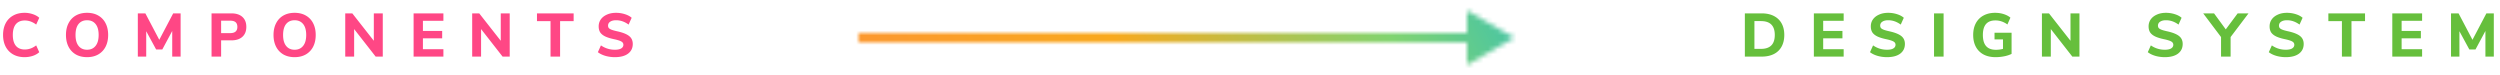 <svg width="530" height="16" fill="none" xmlns="http://www.w3.org/2000/svg" xmlns:xlink="http://www.w3.org/1999/xlink">
  <mask id="a" style="mask-type:alpha" maskUnits="userSpaceOnUse" x="182" y="2" width="139" height="12">
    <path d="m321 8-10-5.774v11.547L321 8Zm-9 0V7H182v2h130V8Z" fill="#FF4785"/>
  </mask>
  <g mask="url(#a)">
    <path transform="matrix(.966 -.258 .478 .878 40.172 -136.508)" fill="url(#pattern0)" d="M0 0h264.675v276.196H0z"/>
  </g>
  <path d="M5.213 12.117c-.927 0-1.738-.195-2.431-.585a3.99 3.99 0 0 1-1.586-1.651C.832 9.171.65 8.347.65 7.411c0-.936.182-1.76.546-2.47a3.908 3.908 0 0 1 1.586-1.638c.693-.39 1.504-.585 2.431-.585a5.32 5.32 0 0 1 1.742.286c.555.182 1.01.438 1.365.767l-.65 1.443a4.347 4.347 0 0 0-1.196-.663 3.62 3.62 0 0 0-1.222-.208c-.815 0-1.443.26-1.885.78-.433.52-.65 1.283-.65 2.288s.217 1.772.65 2.301c.442.52 1.07.78 1.885.78.425 0 .832-.07 1.222-.208.399-.139.797-.36 1.196-.663l.65 1.443c-.355.33-.81.59-1.365.78a5.551 5.551 0 0 1-1.742.273Zm13.243 0c-.91 0-1.703-.19-2.379-.572a3.974 3.974 0 0 1-1.547-1.638c-.364-.71-.546-1.543-.546-2.496 0-.953.182-1.781.546-2.483.364-.71.88-1.257 1.547-1.638.676-.381 1.47-.572 2.38-.572.91 0 1.698.19 2.365.572a3.85 3.85 0 0 1 1.56 1.638c.364.702.546 1.53.546 2.483 0 .953-.182 1.785-.546 2.496a3.95 3.95 0 0 1-1.56 1.638c-.667.381-1.456.572-2.366.572Zm0-1.573c.763 0 1.361-.269 1.794-.806.442-.537.663-1.313.663-2.327s-.216-1.785-.65-2.314c-.433-.537-1.035-.806-1.807-.806-.77 0-1.373.269-1.807.806-.424.529-.637 1.3-.637 2.314s.217 1.79.65 2.327c.434.537 1.032.806 1.794.806Zm18.262-7.709h1.573V12h-1.78V6.566l-2.107 3.926h-1.3l-2.106-3.874V12h-1.78V2.835h1.598l2.951 5.603 2.951-5.603Zm8.13 0h4.213c.996 0 1.772.251 2.327.754.554.503.832 1.205.832 2.106 0 .901-.278 1.603-.832 2.106-.555.503-1.33.754-2.327.754h-2.184V12h-2.028V2.835Zm3.953 4.186c1.014 0 1.52-.438 1.52-1.313 0-.45-.125-.784-.376-1.001-.252-.217-.633-.325-1.144-.325h-1.924v2.639H48.8Zm13.658 5.096c-.91 0-1.703-.19-2.38-.572a3.974 3.974 0 0 1-1.546-1.638c-.364-.71-.546-1.543-.546-2.496 0-.953.182-1.781.546-2.483.364-.71.88-1.257 1.547-1.638.676-.381 1.469-.572 2.379-.572.91 0 1.698.19 2.366.572a3.85 3.85 0 0 1 1.56 1.638c.364.702.546 1.53.546 2.483 0 .953-.182 1.785-.546 2.496a3.95 3.95 0 0 1-1.56 1.638c-.668.381-1.456.572-2.366.572Zm0-1.573c.762 0 1.36-.269 1.794-.806.442-.537.663-1.313.663-2.327s-.217-1.785-.65-2.314c-.434-.537-1.036-.806-1.807-.806-.772 0-1.374.269-1.807.806-.425.529-.637 1.3-.637 2.314s.216 1.79.65 2.327c.433.537 1.031.806 1.794.806ZM79.25 2.835h1.898V12h-1.508l-4.563-5.837V12h-1.885V2.835h1.495l4.563 5.811V2.835ZM87.683 12V2.835h6.318v1.573h-4.342v2.145h4.082v1.573h-4.082v2.301h4.342V12h-6.318Zm18.478-9.165h1.898V12h-1.508l-4.563-5.837V12h-1.885V2.835h1.495l4.563 5.811V2.835ZM116.712 12V4.486h-2.873V2.835h7.774v1.651h-2.873V12h-2.028Zm13.639.117c-.693 0-1.36-.091-2.002-.273-.641-.19-1.174-.45-1.599-.78l.65-1.443a5.091 5.091 0 0 0 2.977.923c.572 0 1.01-.091 1.313-.273.312-.19.468-.45.468-.78 0-.295-.143-.524-.429-.689-.277-.165-.775-.325-1.495-.481-.806-.165-1.451-.364-1.937-.598-.476-.234-.827-.52-1.053-.858-.216-.347-.325-.771-.325-1.274 0-.555.152-1.049.455-1.482.312-.433.746-.771 1.3-1.014.555-.251 1.196-.377 1.924-.377.65 0 1.274.095 1.872.286.607.19 1.088.446 1.443.767l-.65 1.443c-.84-.615-1.724-.923-2.652-.923-.528 0-.944.104-1.248.312a.944.944 0 0 0-.455.832c0 .208.057.381.169.52.122.13.317.247.585.351.278.104.668.212 1.17.325 1.179.26 2.024.594 2.535 1.001.52.407.78.97.78 1.69 0 .867-.333 1.551-1.001 2.054-.667.494-1.599.741-2.795.741Z" fill="#FF4785"/>
  <path d="M369.91 2.835h3.562c.997 0 1.855.182 2.574.546.719.364 1.27.888 1.651 1.573.381.685.572 1.504.572 2.457 0 .953-.191 1.777-.572 2.47a3.738 3.738 0 0 1-1.638 1.573c-.719.364-1.582.546-2.587.546h-3.562V2.835Zm3.419 7.527c1.95 0 2.925-.984 2.925-2.951 0-1.959-.975-2.938-2.925-2.938h-1.391v5.889h1.391ZM384.539 12V2.835h6.318v1.573h-4.342v2.145h4.082v1.573h-4.082v2.301h4.342V12h-6.318Zm15.505.117a7.293 7.293 0 0 1-2.002-.273c-.642-.19-1.175-.45-1.599-.78l.65-1.443a5.089 5.089 0 0 0 2.977.923c.572 0 1.009-.091 1.313-.273.312-.19.468-.45.468-.78 0-.295-.143-.524-.429-.689-.278-.165-.776-.325-1.495-.481-.806-.165-1.452-.364-1.937-.598-.477-.234-.828-.52-1.053-.858-.217-.347-.325-.771-.325-1.274 0-.555.151-1.049.455-1.482.312-.433.745-.771 1.3-1.014.554-.251 1.196-.377 1.924-.377.65 0 1.274.095 1.872.286.606.19 1.087.446 1.443.767l-.65 1.443c-.841-.615-1.725-.923-2.652-.923-.529 0-.945.104-1.248.312a.942.942 0 0 0-.455.832c0 .208.056.381.169.52.121.13.316.247.585.351.277.104.667.212 1.17.325 1.178.26 2.023.594 2.535 1.001.52.407.78.97.78 1.69 0 .867-.334 1.551-1.001 2.054-.668.494-1.599.741-2.795.741Zm9.971-.117V2.835h2.028V12h-2.028Zm16.439-5.057v4.485a6.462 6.462 0 0 1-1.56.507 9.268 9.268 0 0 1-1.846.182c-.971 0-1.812-.186-2.522-.559a3.943 3.943 0 0 1-1.638-1.625c-.382-.71-.572-1.551-.572-2.522 0-.953.186-1.781.559-2.483A3.945 3.945 0 0 1 420.5 3.29c.702-.381 1.521-.572 2.457-.572.658 0 1.269.091 1.833.273.572.182 1.044.433 1.417.754l-.637 1.443a4.554 4.554 0 0 0-1.248-.65 3.933 3.933 0 0 0-1.3-.208c-1.768 0-2.652 1.027-2.652 3.081 0 1.057.229 1.846.689 2.366.459.52 1.152.78 2.08.78.502 0 1.001-.065 1.495-.195V8.347h-1.794V6.943h3.614Zm12.492-4.108h1.898V12h-1.508l-4.563-5.837V12h-1.885V2.835h1.495l4.563 5.811V2.835Zm19.987 9.282c-.693 0-1.36-.091-2.002-.273-.641-.19-1.174-.45-1.599-.78l.65-1.443a5.091 5.091 0 0 0 2.977.923c.572 0 1.01-.091 1.313-.273.312-.19.468-.45.468-.78 0-.295-.143-.524-.429-.689-.277-.165-.775-.325-1.495-.481-.806-.165-1.451-.364-1.937-.598-.476-.234-.827-.52-1.053-.858-.216-.347-.325-.771-.325-1.274 0-.555.152-1.049.455-1.482.312-.433.746-.771 1.3-1.014.555-.251 1.196-.377 1.924-.377.65 0 1.274.095 1.872.286.607.19 1.088.446 1.443.767l-.65 1.443c-.84-.615-1.724-.923-2.652-.923-.528 0-.944.104-1.248.312a.944.944 0 0 0-.455.832c0 .208.057.381.169.52.122.13.317.247.585.351.278.104.668.212 1.17.325 1.179.26 2.024.594 2.535 1.001.52.407.78.97.78 1.69 0 .867-.333 1.551-1.001 2.054-.667.494-1.599.741-2.795.741Zm17.752-9.282-3.796 5.018V12h-2.028V7.853l-3.783-5.018h2.301l2.483 3.393 2.522-3.393h2.301Zm7.902 9.282a7.293 7.293 0 0 1-2.002-.273c-.642-.19-1.175-.45-1.599-.78l.65-1.443a5.089 5.089 0 0 0 2.977.923c.572 0 1.009-.091 1.313-.273.312-.19.468-.45.468-.78 0-.295-.143-.524-.429-.689-.278-.165-.776-.325-1.495-.481-.806-.165-1.452-.364-1.937-.598-.477-.234-.828-.52-1.053-.858-.217-.347-.325-.771-.325-1.274 0-.555.151-1.049.455-1.482.312-.433.745-.771 1.3-1.014.554-.251 1.196-.377 1.924-.377.65 0 1.274.095 1.872.286.606.19 1.087.446 1.443.767l-.65 1.443c-.841-.615-1.725-.923-2.652-.923-.529 0-.945.104-1.248.312a.942.942 0 0 0-.455.832c0 .208.056.381.169.52.121.13.316.247.585.351.277.104.667.212 1.17.325 1.178.26 2.023.594 2.535 1.001.52.407.78.97.78 1.69 0 .867-.334 1.551-1.001 2.054-.668.494-1.599.741-2.795.741ZM496.486 12V4.486h-2.873V2.835h7.774v1.651h-2.873V12h-2.028Zm10.682 0V2.835h6.318v1.573h-4.342v2.145h4.082v1.573h-4.082v2.301h4.342V12h-6.318Zm19.948-9.165h1.573V12h-1.781V6.566l-2.106 3.926h-1.3l-2.106-3.874V12h-1.781V2.835h1.599l2.951 5.603 2.951-5.603Z" fill="#66BF3C"/>
  <defs>
    <linearGradient id="pattern0">
  <stop stop-color="#ff8442" offset="0%" />
  <stop stop-color="#f9a91e" offset="40%" />
  <stop stop-color="#81d470" offset="60%" />
  <stop stop-color="#07b3e0" offset="80%" />
  <stop stop-color="#07b3e0" offset="100%" />
</linearGradient>  </defs>
</svg>
